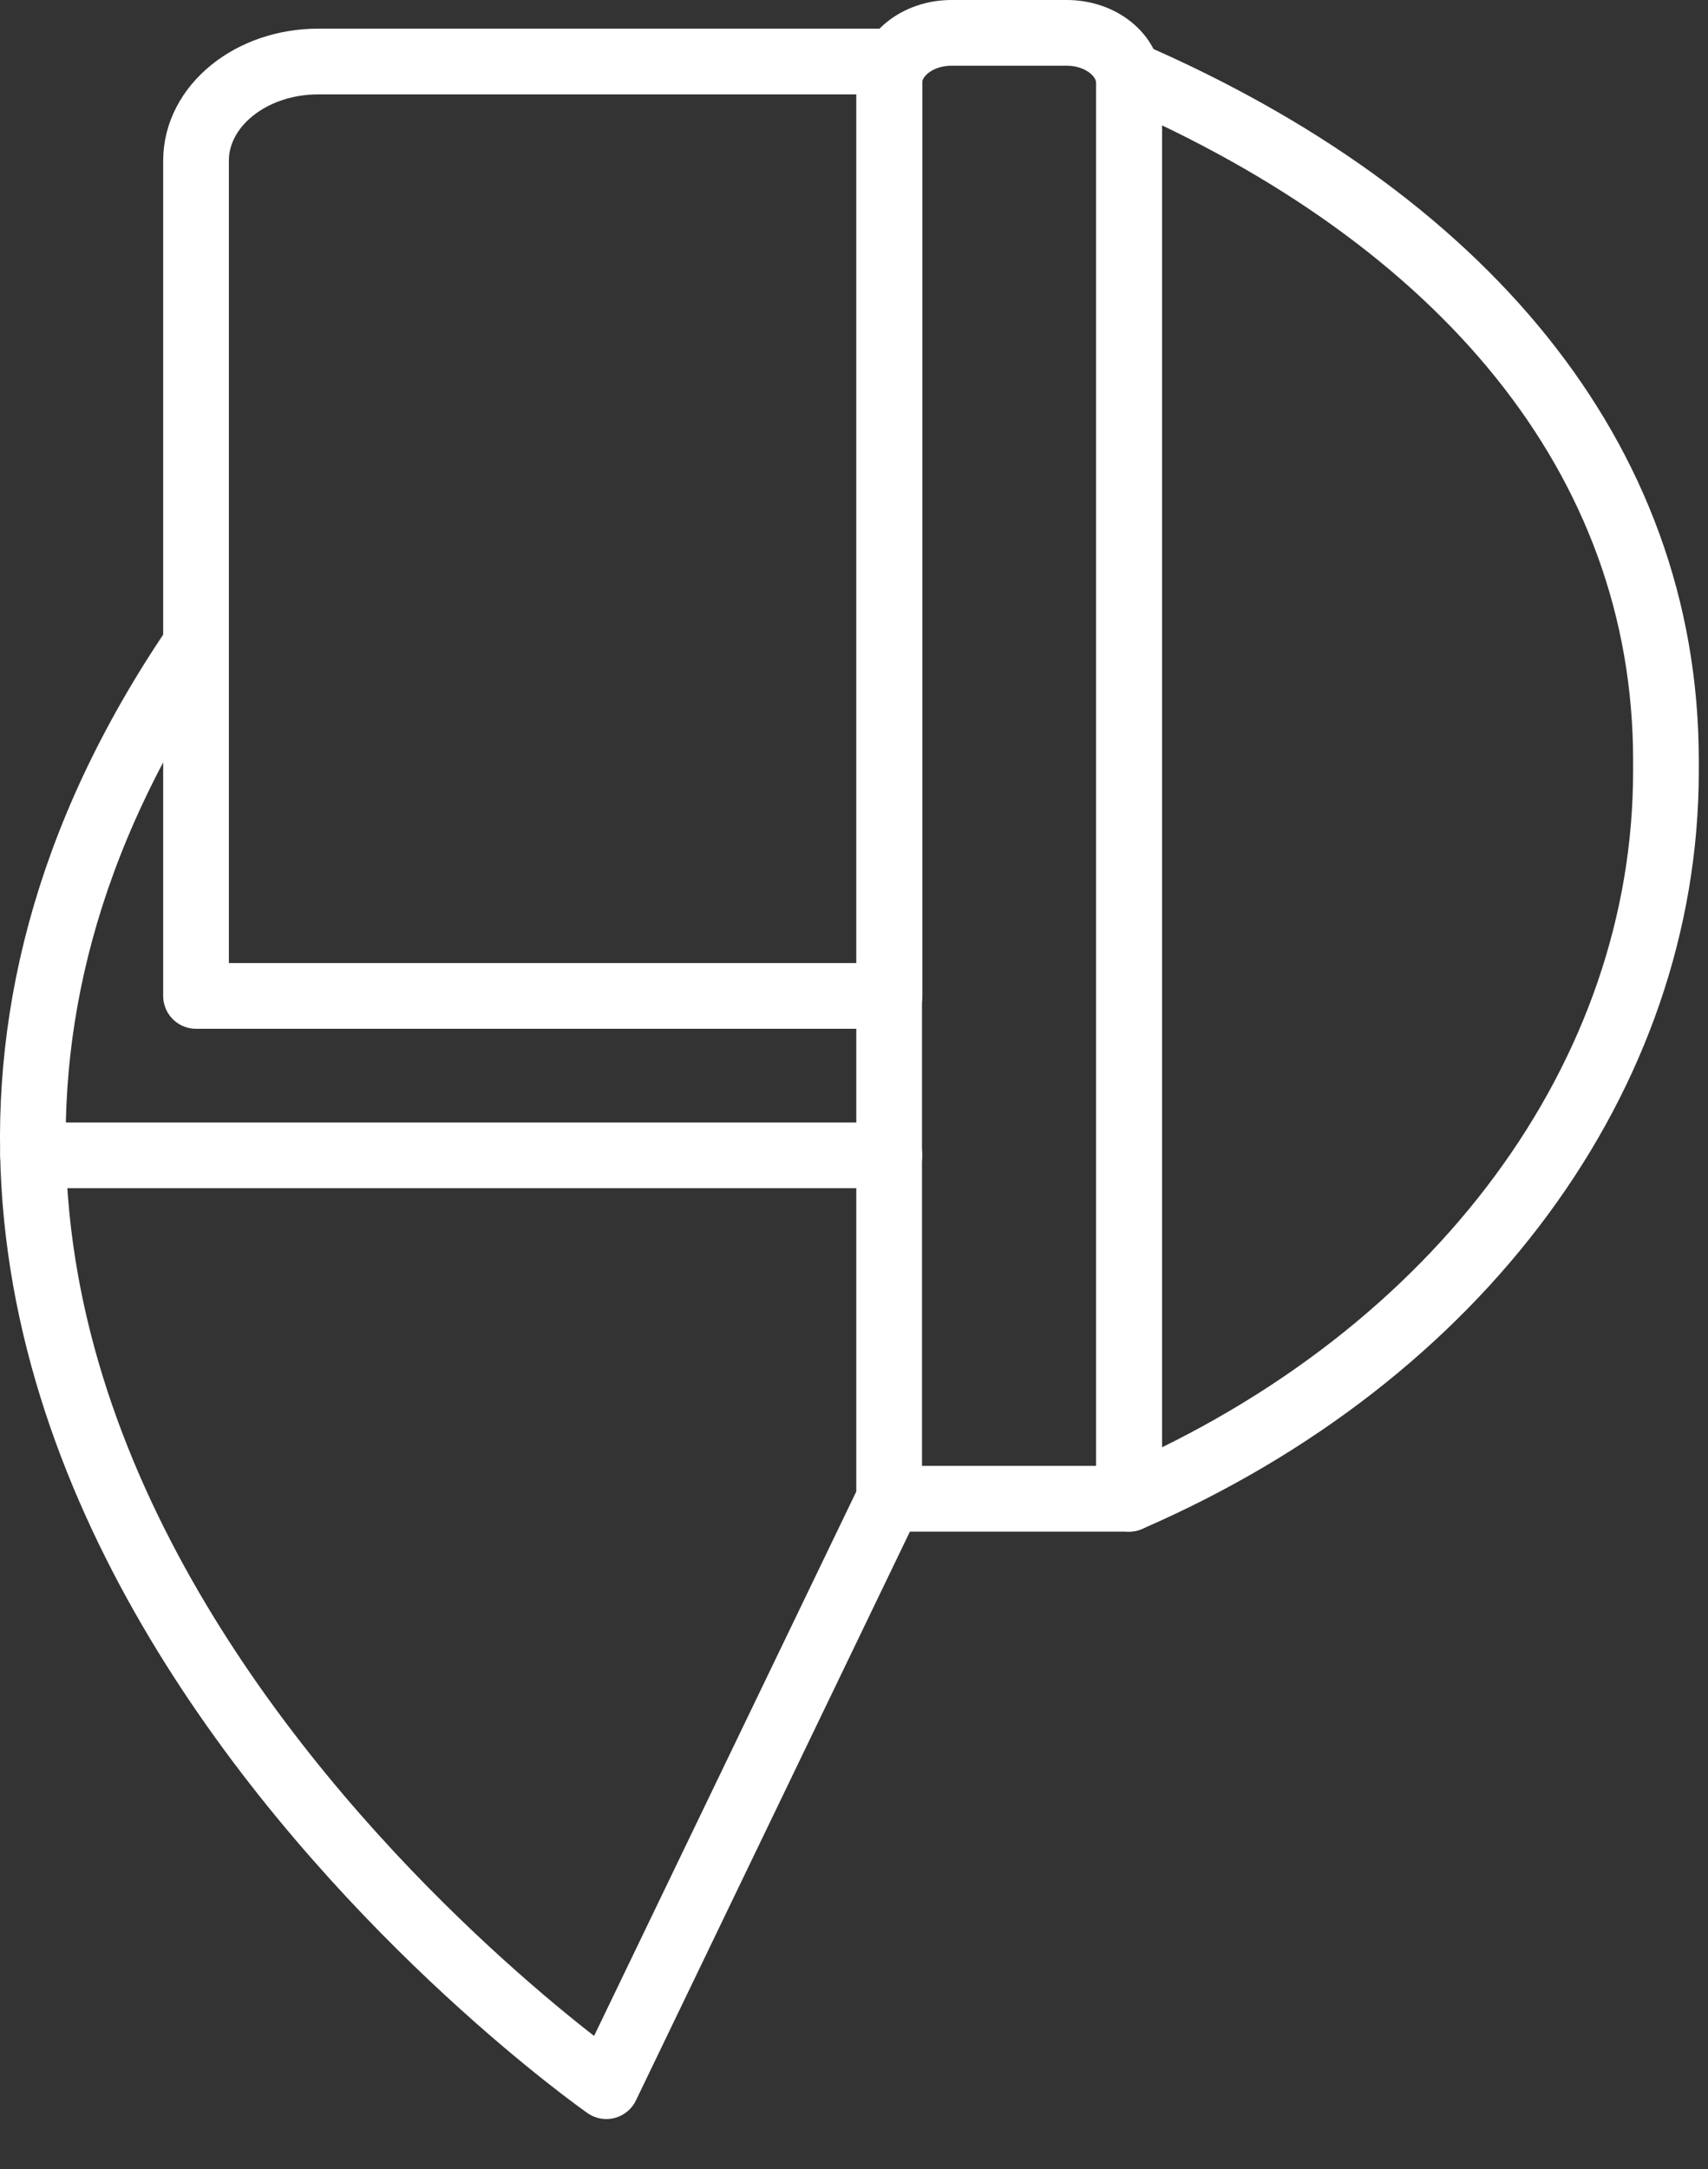 <?xml version="1.0" encoding="UTF-8"?> <svg xmlns="http://www.w3.org/2000/svg" width="26" height="33" viewBox="0 0 26 33" fill="none"><rect x="0" y="0" width="26" height="33" fill="#333333" stroke="none"/><path d="M4.844 0.936H13.541V15.152H2.984V2.445C2.984 1.612 3.818 0.936 4.844 0.936Z" stroke="white" stroke-linecap="round" stroke-linejoin="round"></path><path d="M14.484 0.5H16.239C16.762 0.5 17.187 0.845 17.187 1.269V22.802H13.535V1.269C13.535 0.845 13.96 0.5 14.483 0.5H14.484Z" stroke="white" stroke-linecap="round" stroke-linejoin="round"></path><path d="M17.188 22.802V1.129C22.219 3.313 25.36 6.94 25.36 11.571V11.731C25.36 16.362 22.219 20.617 17.188 22.802Z" stroke="white" stroke-linecap="round" stroke-linejoin="round"></path><path d="M13.537 22.802L9.23 31.739C9.23 31.739 -5.126 21.719 2.981 9.813" stroke="white" stroke-linecap="round" stroke-linejoin="round"></path><path d="M13.539 17.577H0.504" stroke="white" stroke-linecap="round" stroke-linejoin="round"></path></svg> 
